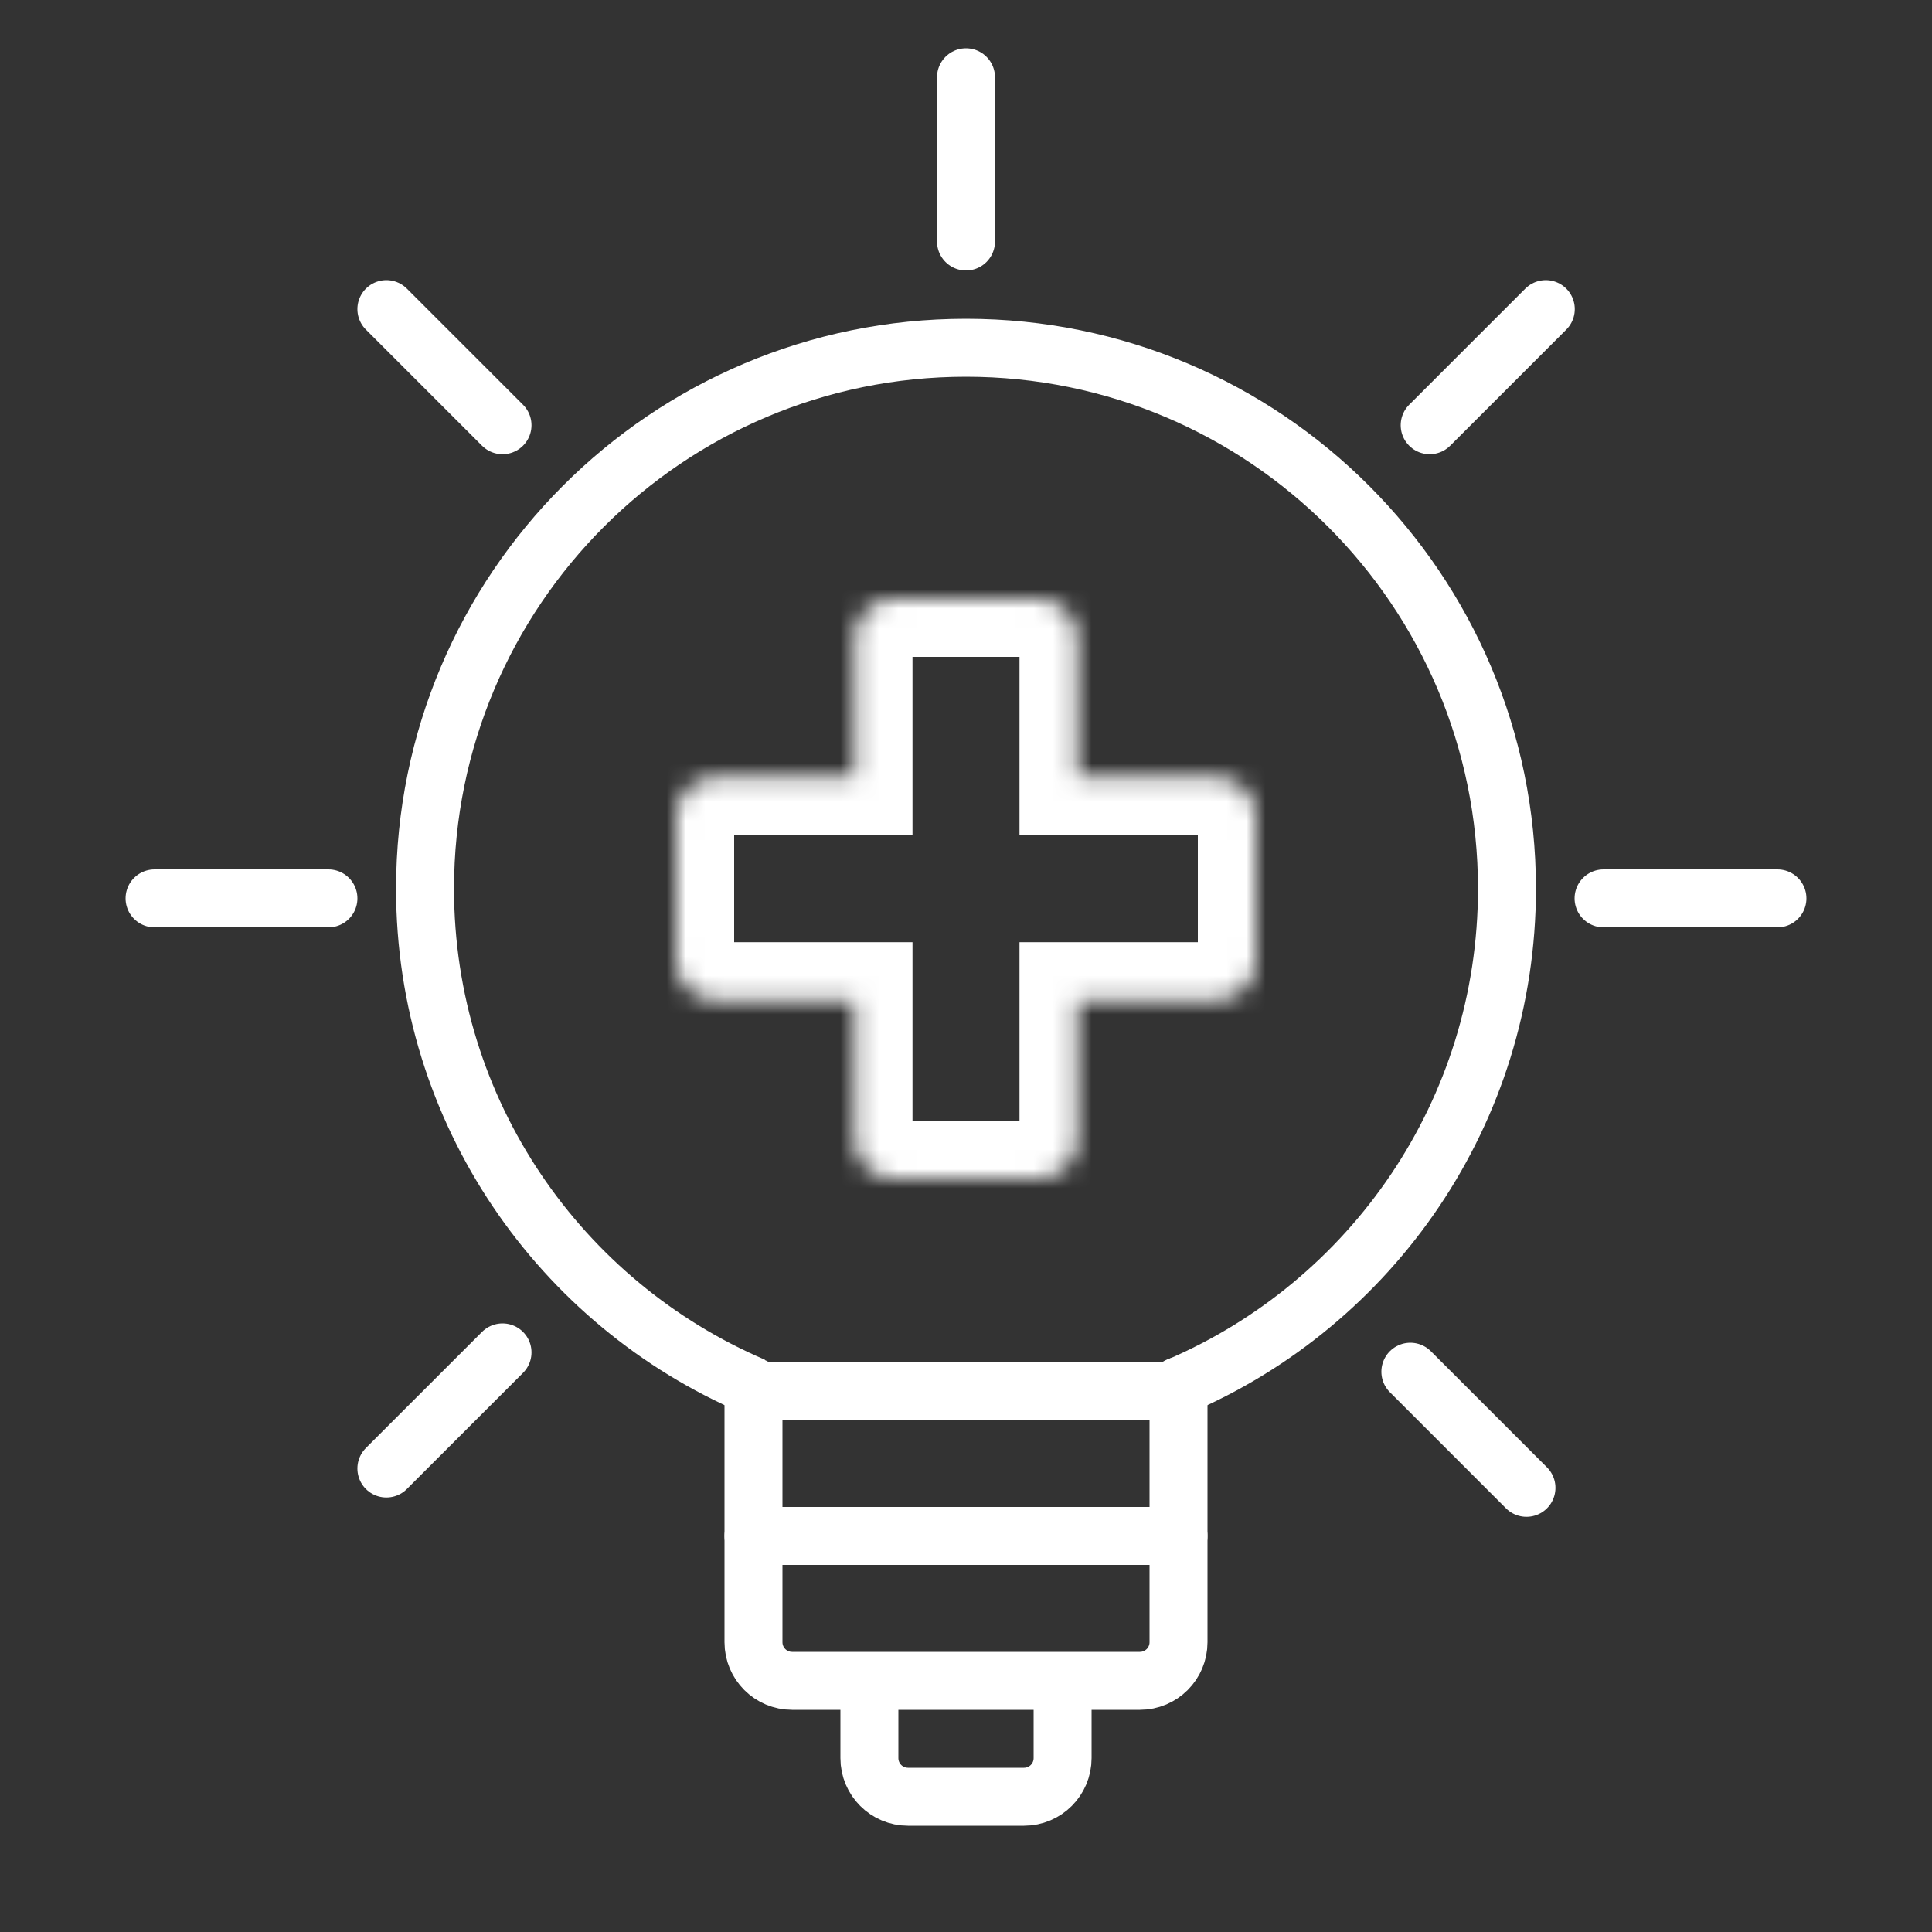 <svg width="100" height="100" viewBox="0 0 100 100" fill="none" xmlns="http://www.w3.org/2000/svg">
    <rect x="0" y="0" width="100" height="100" fill="#333333" stroke="none"/>
    <path d="M39 71.757C29.004 67.482 22 57.559 22 46C22 30.536 34.536 18 50 18C65.464 18 78 30.536 78 46C78 57.559 70.996 67.482 61 71.757" stroke="white" stroke-width="3"/>
    <mask id="path-2-inside-1_694_5752" fill="white">
    <path fill-rule="evenodd" clip-rule="evenodd" d="M46.231 31C45.126 31 44.231 31.895 44.231 33V40.231H37C35.895 40.231 35 41.126 35 42.231V49.769C35 50.874 35.895 51.769 37 51.769H44.231V59C44.231 60.105 45.126 61 46.231 61H53.769C54.874 61 55.769 60.105 55.769 59V51.769H63C64.105 51.769 65 50.874 65 49.769V42.231C65 41.126 64.105 40.231 63 40.231H55.769V33C55.769 31.895 54.874 31 53.769 31H46.231Z"/>
    </mask>
    <path d="M44.231 40.231V43.231H47.231V40.231H44.231ZM44.231 51.769H47.231V48.769H44.231V51.769ZM55.769 51.769V48.769H52.769V51.769H55.769ZM55.769 40.231H52.769V43.231H55.769V40.231ZM47.231 33C47.231 33.552 46.783 34 46.231 34V28C43.469 28 41.231 30.239 41.231 33H47.231ZM47.231 40.231V33H41.231V40.231H47.231ZM37 43.231H44.231V37.231H37V43.231ZM38 42.231C38 42.783 37.552 43.231 37 43.231V37.231C34.239 37.231 32 39.469 32 42.231H38ZM38 49.769V42.231H32V49.769H38ZM37 48.769C37.552 48.769 38 49.217 38 49.769H32C32 52.531 34.239 54.769 37 54.769V48.769ZM44.231 48.769H37V54.769H44.231V48.769ZM47.231 59V51.769H41.231V59H47.231ZM46.231 58C46.783 58 47.231 58.448 47.231 59H41.231C41.231 61.761 43.469 64 46.231 64V58ZM53.769 58H46.231V64H53.769V58ZM52.769 59C52.769 58.448 53.217 58 53.769 58V64C56.531 64 58.769 61.761 58.769 59H52.769ZM52.769 51.769V59H58.769V51.769H52.769ZM63 48.769H55.769V54.769H63V48.769ZM62 49.769C62 49.217 62.448 48.769 63 48.769V54.769C65.761 54.769 68 52.531 68 49.769H62ZM62 42.231V49.769H68V42.231H62ZM63 43.231C62.448 43.231 62 42.783 62 42.231H68C68 39.469 65.761 37.231 63 37.231V43.231ZM55.769 43.231H63V37.231H55.769V43.231ZM52.769 33V40.231H58.769V33H52.769ZM53.769 34C53.217 34 52.769 33.552 52.769 33H58.769C58.769 30.239 56.531 28 53.769 28V34ZM46.231 34H53.769V28H46.231V34Z" fill="white" mask="url(#path-2-inside-1_694_5752)"/>
    <path d="M39 71.776V85C39 86.105 39.895 87 41 87H45M61 71.746V85C61 86.105 60.105 87 59 87H55M45 87V91C45 92.105 45.895 93 47 93H53C54.105 93 55 92.105 55 91V87M45 87H55" stroke="white" stroke-width="3" stroke-linecap="round"/>
    <path d="M17 46.5H8" stroke="white" stroke-width="3" stroke-linecap="round"/>
    <path d="M92 46.5H83" stroke="white" stroke-width="3" stroke-linecap="round"/>
    <path d="M50 4L50 12.5" stroke="white" stroke-width="3" stroke-linecap="round"/>
    <path d="M80.01 16L74 22.01" stroke="white" stroke-width="3" stroke-linecap="round"/>
    <path d="M79.01 77.01L73 71" stroke="white" stroke-width="3" stroke-linecap="round"/>
    <path d="M19.999 16L26.01 22.01" stroke="white" stroke-width="3" stroke-linecap="round"/>
    <path d="M19.999 76.01L26.01 70" stroke="white" stroke-width="3" stroke-linecap="round"/>
    <path d="M39 72H61" stroke="white" stroke-width="3" stroke-linecap="round"/>
    <path d="M39 79.5H61" stroke="white" stroke-width="3" stroke-linecap="round"/>
</svg>
